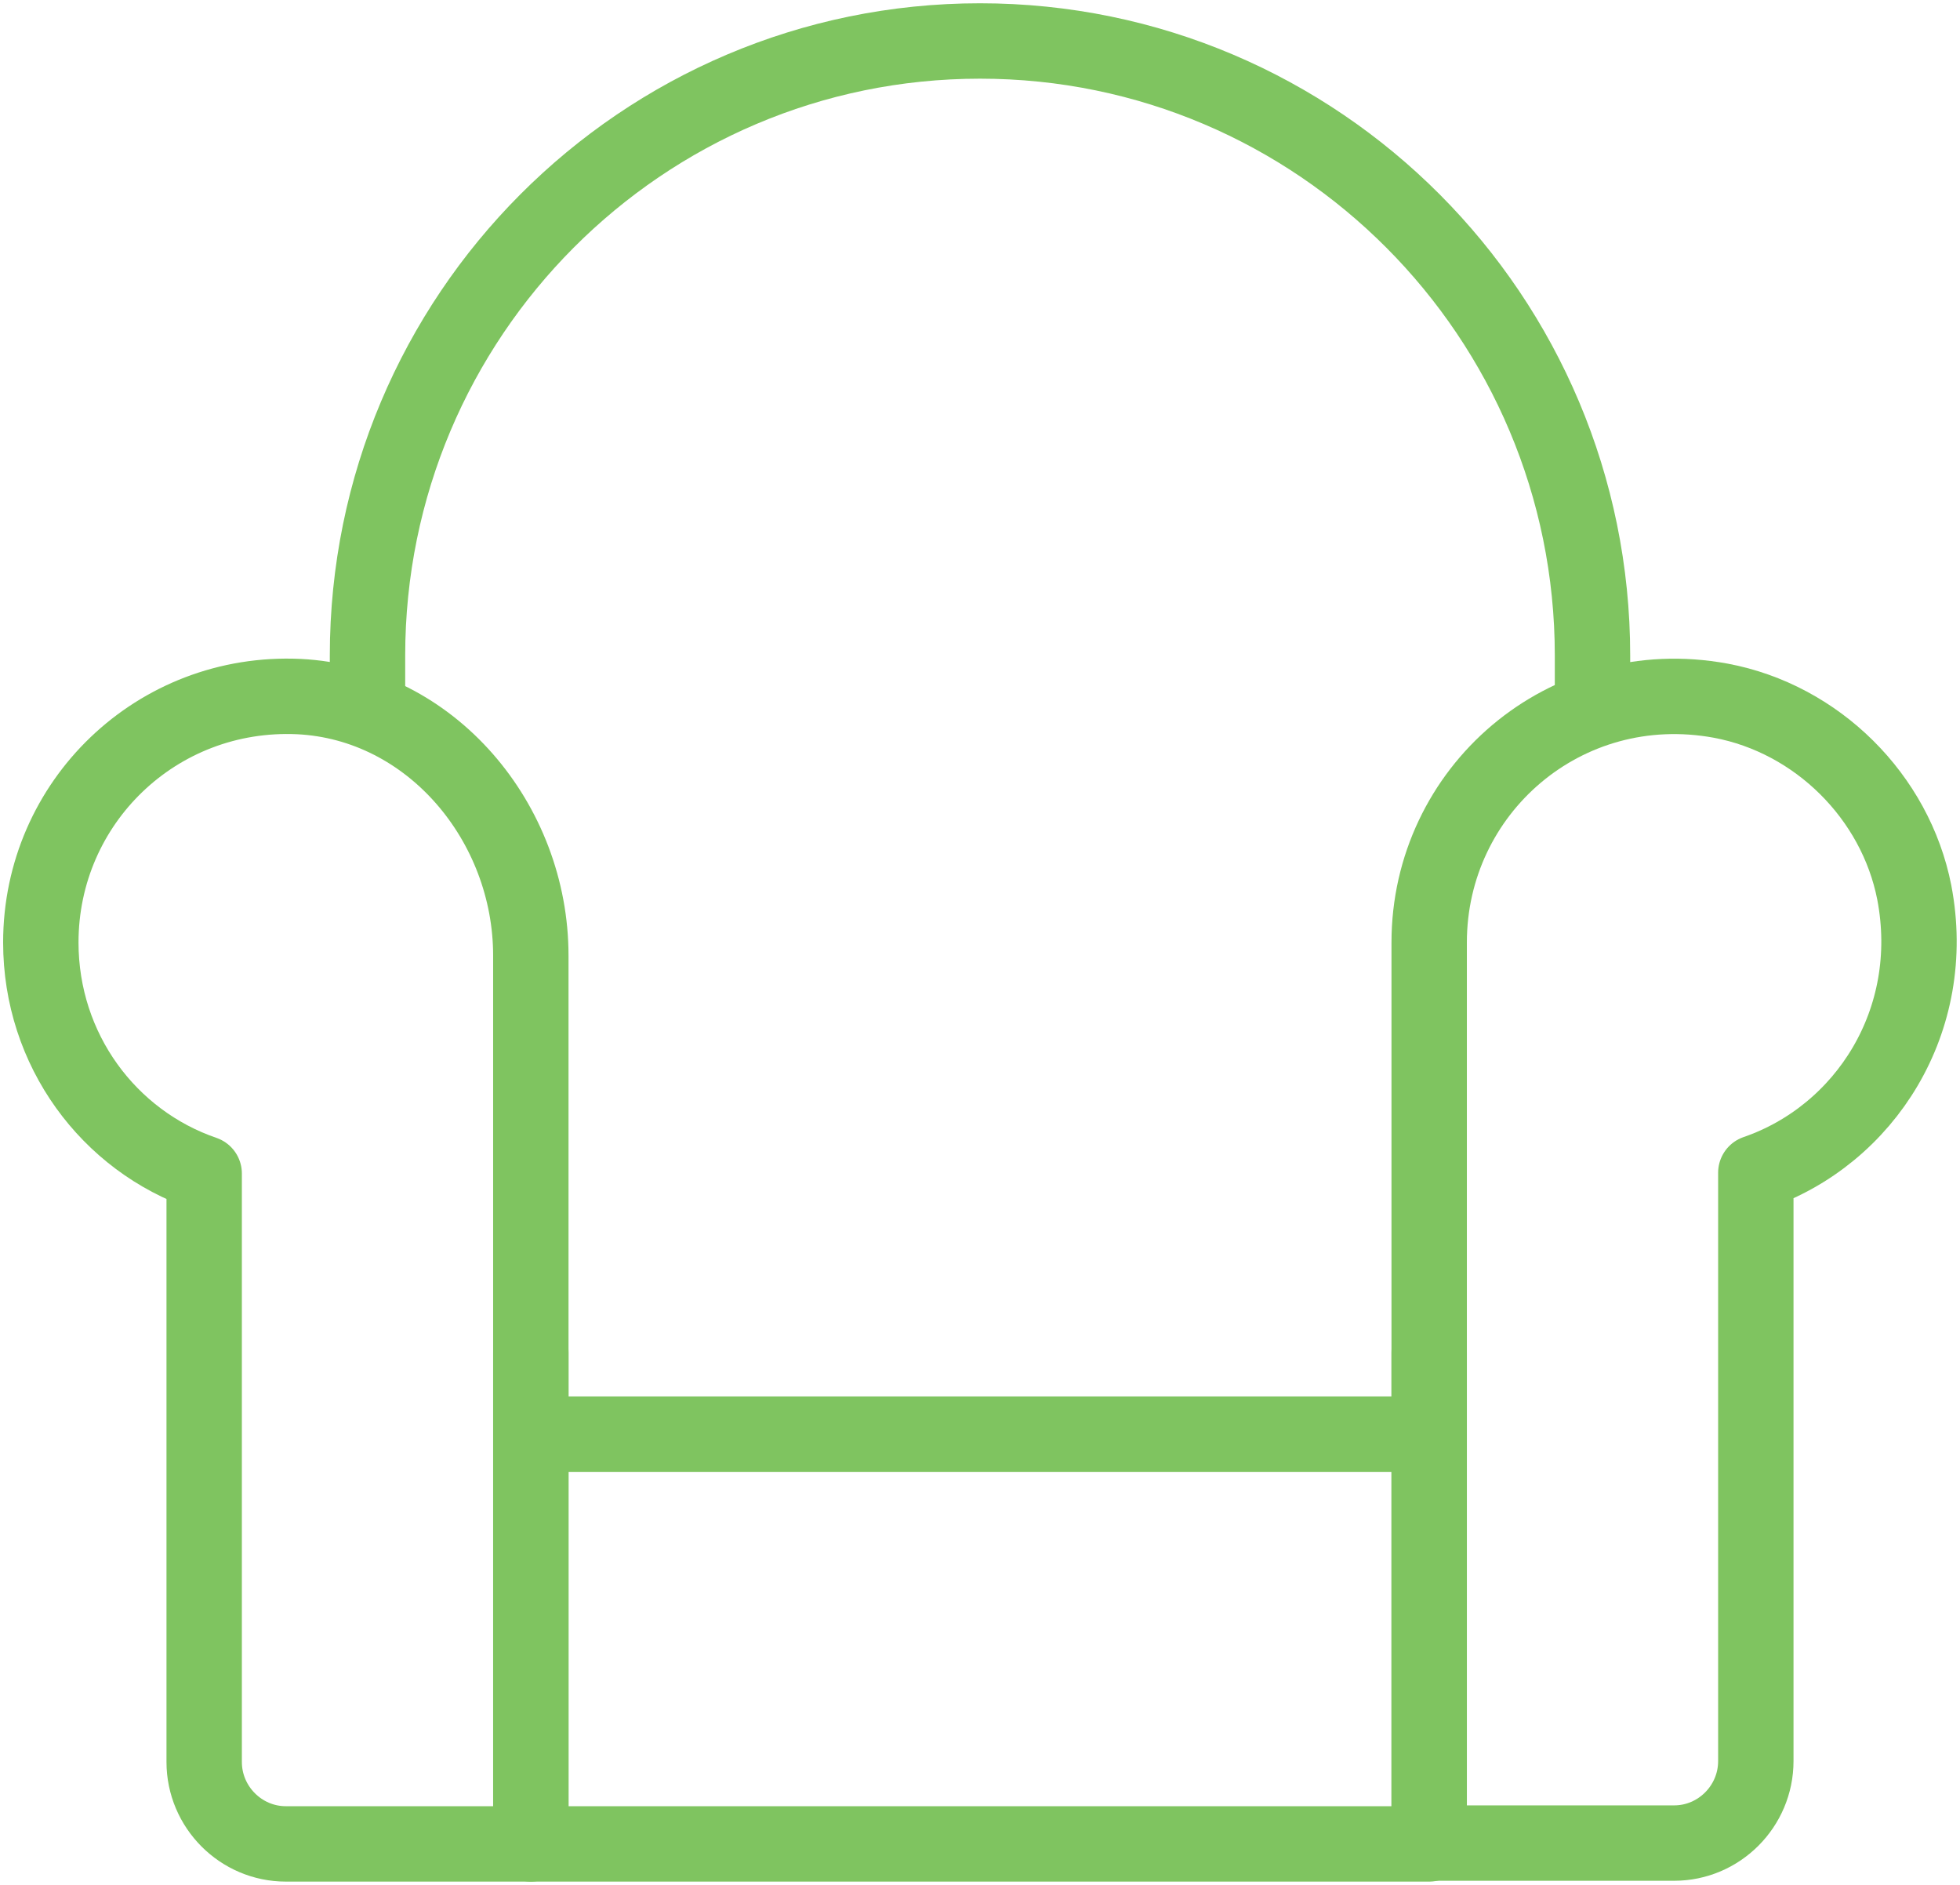 <svg xmlns="http://www.w3.org/2000/svg" width="52" height="50" viewBox="0 0 52 50" fill="none"><g clip-path="url(#clip0_6_388)"><path d="M14.083 25.348V48.913H7.583C6.392 48.913 5.417 47.935 5.417 46.739V31.13C2.882 30.261 1.083 27.848 1.083 25C1.083 21.282 4.16 18.304 7.93 18.478C11.44 18.652 14.083 21.826 14.083 25.348Z" stroke="#7FC460" stroke-width="2" stroke-linecap="round" stroke-linejoin="round"></path><path d="M45.652 18.587C48.208 19.065 50.288 21.13 50.787 23.674C51.437 27.065 49.487 30.109 46.583 31.109V46.717C46.583 47.913 45.608 48.891 44.417 48.891H37.917V25C37.917 20.978 41.513 17.826 45.652 18.587Z" stroke="#7FC460" stroke-width="2" stroke-linecap="round" stroke-linejoin="round"></path><path d="M14.083 35.869V38.043V48.913H37.917V38.043V35.869" stroke="#7FC460" stroke-width="2" stroke-linecap="round" stroke-linejoin="round"></path><path d="M37.917 38.044H14.083" stroke="#7FC460" stroke-width="2" stroke-linecap="round" stroke-linejoin="round"></path><path d="M42.25 18.478V17.391C42.25 8.391 34.97 1.087 26 1.087C17.03 1.087 9.75 8.391 9.75 17.391V18.478" stroke="#7FC460" stroke-width="2" stroke-linecap="round" stroke-linejoin="round"></path></g><defs><clipPath id="clip0_6_388"><rect width="52" height="50" fill="white"></rect></clipPath></defs></svg>